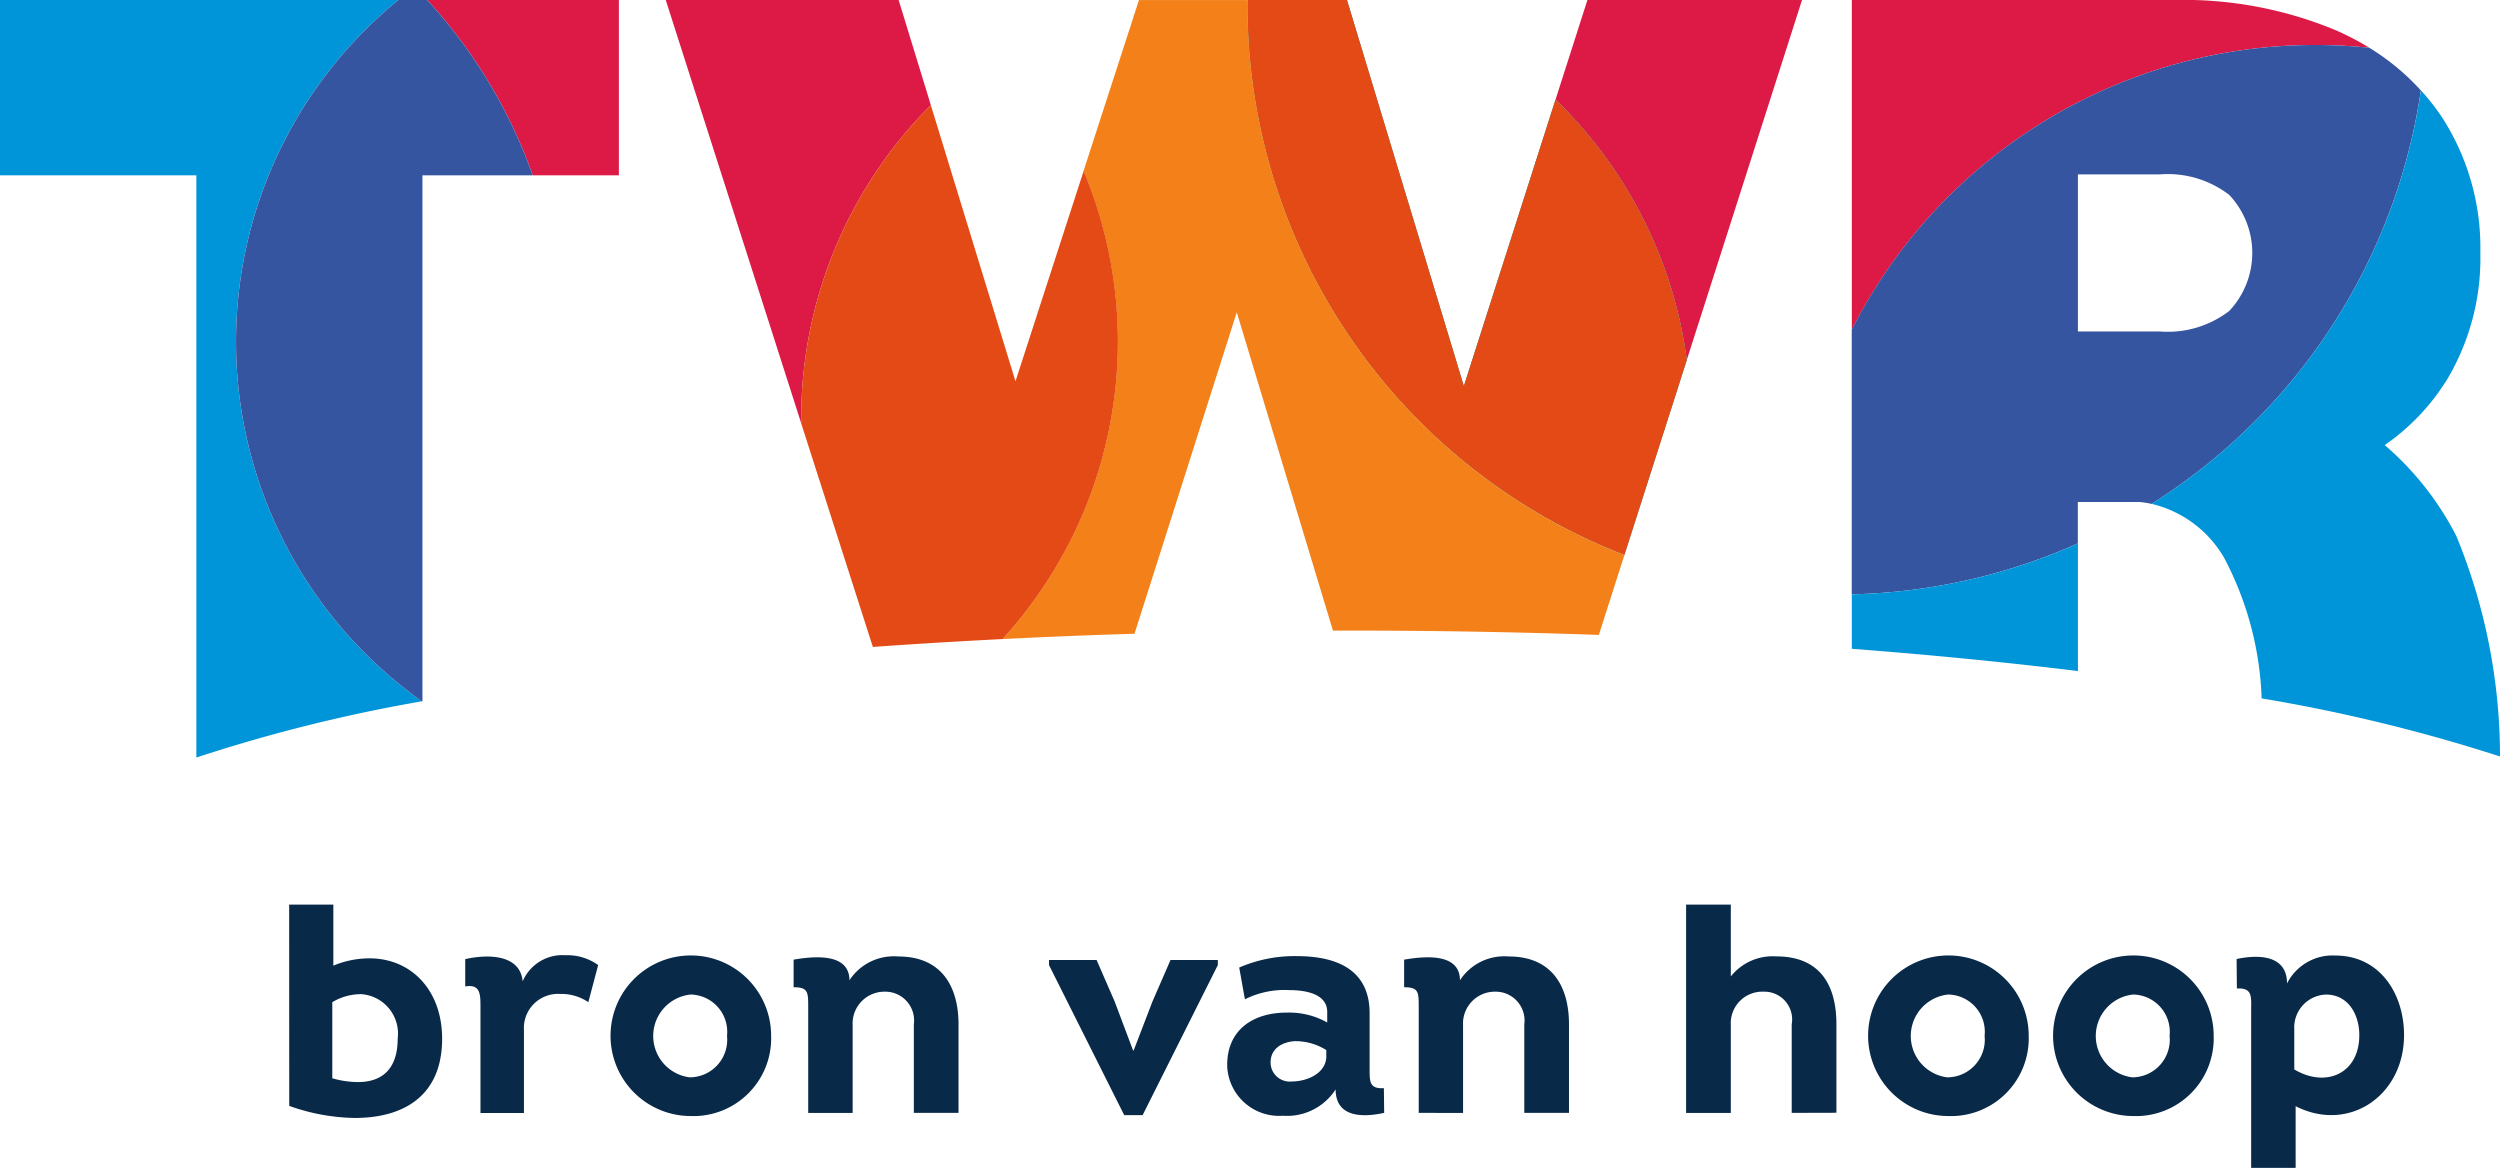 <svg xmlns="http://www.w3.org/2000/svg" width="124.535" height="58.177" viewBox="0 0 124.535 58.177"><path d="M459.606,219.453a79.241,79.241,0,0,1,11.229-2.8l-.684-.512h0a21.957,21.957,0,0,1-.483-34.424H449.825v8.734h9.781Z" transform="translate(-449.825 -181.717)" fill="#0095d8"/><path d="M476.706,186.954l-1.605-5.237H463.5l6.748,21.086c0-.07,0-.141,0-.211A22.078,22.078,0,0,1,476.706,186.954Z" transform="translate(-430.337 -181.717)" fill="#dd1a45"/><path d="M468.15,190.451v-8.734H458.6a25.517,25.517,0,0,1,5.259,8.734Z" transform="translate(-437.321 -181.717)" fill="#dd1a45"/><path d="M488.32,199.655l5.742-17.938H483.372l-1.591,4.968A22.081,22.081,0,0,1,488.32,199.655Z" transform="translate(-404.296 -181.717)" fill="#dd1a45"/><path d="M510.965,183.957a26.512,26.512,0,0,1,2.682.138,14.329,14.329,0,0,0-1.629-.854,19.744,19.744,0,0,0-8.065-1.525H487.869V198.14A25.891,25.891,0,0,1,510.965,183.957Z" transform="translate(-395.622 -181.717)" fill="#dd1a45"/><path d="M480.408,181.717h-4.947c0,.082-.007.162-.007.242a29.389,29.389,0,0,0,18.775,27.4l3.106-9.706a22.081,22.081,0,0,0-6.54-12.97L486.23,200.95Z" transform="translate(-413.31 -181.717)" fill="#1f9aa0"/><path d="M480.408,181.717h-4.947c0,.082-.007.162-.007.242a29.389,29.389,0,0,0,18.775,27.4l3.106-9.706a22.081,22.081,0,0,0-6.54-12.97L486.23,200.95Z" transform="translate(-413.31 -181.717)" fill="#e44a16"/><path d="M513.646,182.779a26.512,26.512,0,0,0-2.682-.138,25.891,25.891,0,0,0-23.1,14.182v13.183a29.207,29.207,0,0,0,11.263-2.536v-2.063h3.055a3.841,3.841,0,0,1,.618.095,29.38,29.38,0,0,0,13.414-20.6A11.708,11.708,0,0,0,513.646,182.779Zm-6.974,13.108a5.012,5.012,0,0,1-3.436,1.026h-4.105v-7.827h4.105a5.012,5.012,0,0,1,3.436,1.026,4.216,4.216,0,0,1,0,5.776Z" transform="translate(-395.622 -180.4)" fill="#3655a0"/><path d="M497.639,206.863a16.111,16.111,0,0,1,1.867,7,83.084,83.084,0,0,1,11.874,2.893,28.859,28.859,0,0,0-2.175-10.982,14.913,14.913,0,0,0-3.567-4.529,10.992,10.992,0,0,0,3.138-3.322,11.8,11.8,0,0,0,1.625-6.251,11.991,11.991,0,0,0-1.862-6.683,11.136,11.136,0,0,0-1.1-1.416,29.379,29.379,0,0,1-13.414,20.6A5.682,5.682,0,0,1,497.639,206.863Z" transform="translate(-386.845 -179.073)" fill="#0095d8"/><path d="M499.132,199.239v-6.358a29.251,29.251,0,0,1-11.263,2.536v2.713C491.838,198.434,495.609,198.807,499.132,199.239Z" transform="translate(-395.622 -165.811)" fill="#0095d8"/><path d="M470.422,213.551c2.146-.107,4.34-.2,6.571-.264l5.094-16.013,4.791,15.855c.276,0,.555,0,.834,0,4.246,0,8.395.075,12.412.216l1.273-3.981a29.387,29.387,0,0,1-18.772-27.4c0-.08,0-.16,0-.242h-5.41l-2.762,8.518a21.993,21.993,0,0,1-4.037,23.316Z" transform="translate(-420.479 -181.717)" fill="#f38018"/><path d="M469.856,210.867q3.153-.225,6.462-.393a21.993,21.993,0,0,0,4.037-23.316l-3.395,10.475-4.217-13.756a22.078,22.078,0,0,0-6.459,15.637c0,.07,0,.141,0,.211Z" transform="translate(-426.375 -178.64)" fill="#e44a16"/><path d="M463.243,216.141c.264.2.485.366.676.514l.041-.01V190.451h5.494a25.518,25.518,0,0,0-5.259-8.734H462.76a21.957,21.957,0,0,0,.483,34.424Z" transform="translate(-442.916 -181.717)" fill="#3655a0"/><g transform="translate(14.405 45.064)"><path d="M455.766,200.3h2.2v3.041a4.678,4.678,0,0,1,1.77-.364c2.117-.015,3.649,1.6,3.649,4,0,2.97-2.071,3.967-4.394,3.95a10.087,10.087,0,0,1-3.222-.6Zm2.148,8.651a4.622,4.622,0,0,0,1.329.189c1.12-.017,1.928-.616,1.928-2.165a1.968,1.968,0,0,0-1.819-2.214,2.78,2.78,0,0,0-1.438.4Z" transform="translate(-455.766 -200.302)" fill="#092949"/><path d="M464.378,201.342a2.632,2.632,0,0,1,1.627.49l-.49,1.848a2.4,2.4,0,0,0-1.423-.41,1.7,1.7,0,0,0-1.785,1.8V209.2h-2.165v-5.373c0-.633-.063-1.043-.759-.931v-1.36c1.106-.252,2.735-.252,2.861,1.106A2.152,2.152,0,0,1,464.378,201.342Z" transform="translate(-450.613 -198.822)" fill="#092949"/><path d="M466.4,209.344a4,4,0,1,1,4.013-4A3.874,3.874,0,0,1,466.4,209.344Zm-.049-1.928a1.875,1.875,0,0,0,1.865-2.071,1.856,1.856,0,0,0-1.816-2.054,2.076,2.076,0,0,0-.049,4.124Z" transform="translate(-446.405 -198.813)" fill="#092949"/><path d="M472.118,209.158v-4.408a1.435,1.435,0,0,0-1.438-1.629,1.585,1.585,0,0,0-1.61,1.676v4.362h-2.214V203.9c0-.759,0-1-.727-1v-1.375c1.011-.175,2.781-.347,2.781,1.028a2.64,2.64,0,0,1,2.434-1.186c2.148,0,3,1.486,3,3.382v4.408Z" transform="translate(-441.001 -198.785)" fill="#092949"/><path d="M475.122,209.167l-3.746-7.475v-.252h2.371l.9,2.068.916,2.434h.032l.934-2.434.9-2.068h2.357v.252l-3.746,7.475Z" transform="translate(-433.526 -198.682)" fill="#092949"/><path d="M477.807,209.311a2.589,2.589,0,0,1-2.767-2.386c-.078-1.865,1.266-2.752,2.956-2.752a3.873,3.873,0,0,1,2.022.492v-.524c0-.931-1.137-1.089-1.9-1.089a4.4,4.4,0,0,0-2.2.458l-.284-1.581a6.912,6.912,0,0,1,2.861-.57c1.959,0,3.635.65,3.635,2.847v2.75c0,.647-.017,1.026.71.98l.015,1.232c-1.152.252-2.418.189-2.418-1.169A2.879,2.879,0,0,1,477.807,209.311Zm2.165-3.271a2.877,2.877,0,0,0-1.581-.444c-.7.049-1.263.444-1.186,1.186a.954.954,0,0,0,1.043.822c.727,0,1.644-.364,1.724-1.169Z" transform="translate(-428.309 -198.795)" fill="#092949"/><path d="M484.659,209.158v-4.408a1.436,1.436,0,0,0-1.438-1.629,1.585,1.585,0,0,0-1.612,1.676v4.362H479.4V203.9c0-.759,0-1-.727-1v-1.375c1.011-.175,2.781-.347,2.781,1.028a2.636,2.636,0,0,1,2.432-1.186c2.151,0,3,1.486,3,3.382v4.408Z" transform="translate(-423.133 -198.785)" fill="#092949"/><path d="M489.726,210.675v-4.408a1.384,1.384,0,0,0-1.406-1.629,1.573,1.573,0,0,0-1.627,1.676v4.362h-2.228V200.3h2.228v3.579a2.663,2.663,0,0,1,2.26-1c2.18,0,3,1.423,3,3.382v4.408Z" transform="translate(-414.879 -200.302)" fill="#092949"/><path d="M492.234,209.344a4,4,0,1,1,4.013-4A3.873,3.873,0,0,1,492.234,209.344Zm-.049-1.928a1.875,1.875,0,0,0,1.865-2.071,1.855,1.855,0,0,0-1.816-2.054,2.076,2.076,0,0,0-.049,4.124Z" transform="translate(-409.594 -198.813)" fill="#092949"/><path d="M496.034,209.344a4,4,0,1,1,4.013-4A3.873,3.873,0,0,1,496.034,209.344Zm-.048-1.928a1.875,1.875,0,0,0,1.865-2.071,1.856,1.856,0,0,0-1.816-2.054,2.076,2.076,0,0,0-.048,4.124Z" transform="translate(-404.18 -198.813)" fill="#092949"/><path d="M500.685,201.347c2.228,0,3.431,1.9,3.431,3.967,0,3.019-2.75,4.883-5.4,3.54v3.072H496.5v-7.781c0-.727.095-1.2-.711-1.154l-.014-1.469c1.026-.221,2.512-.238,2.512,1.217A2.544,2.544,0,0,1,500.685,201.347Zm-2.037,5.674c1.564.934,3.239.221,3.239-1.707,0-1.011-.538-2.022-1.661-2.022a1.64,1.64,0,0,0-1.578,1.739Z" transform="translate(-398.766 -198.813)" fill="#092949"/></g></svg>